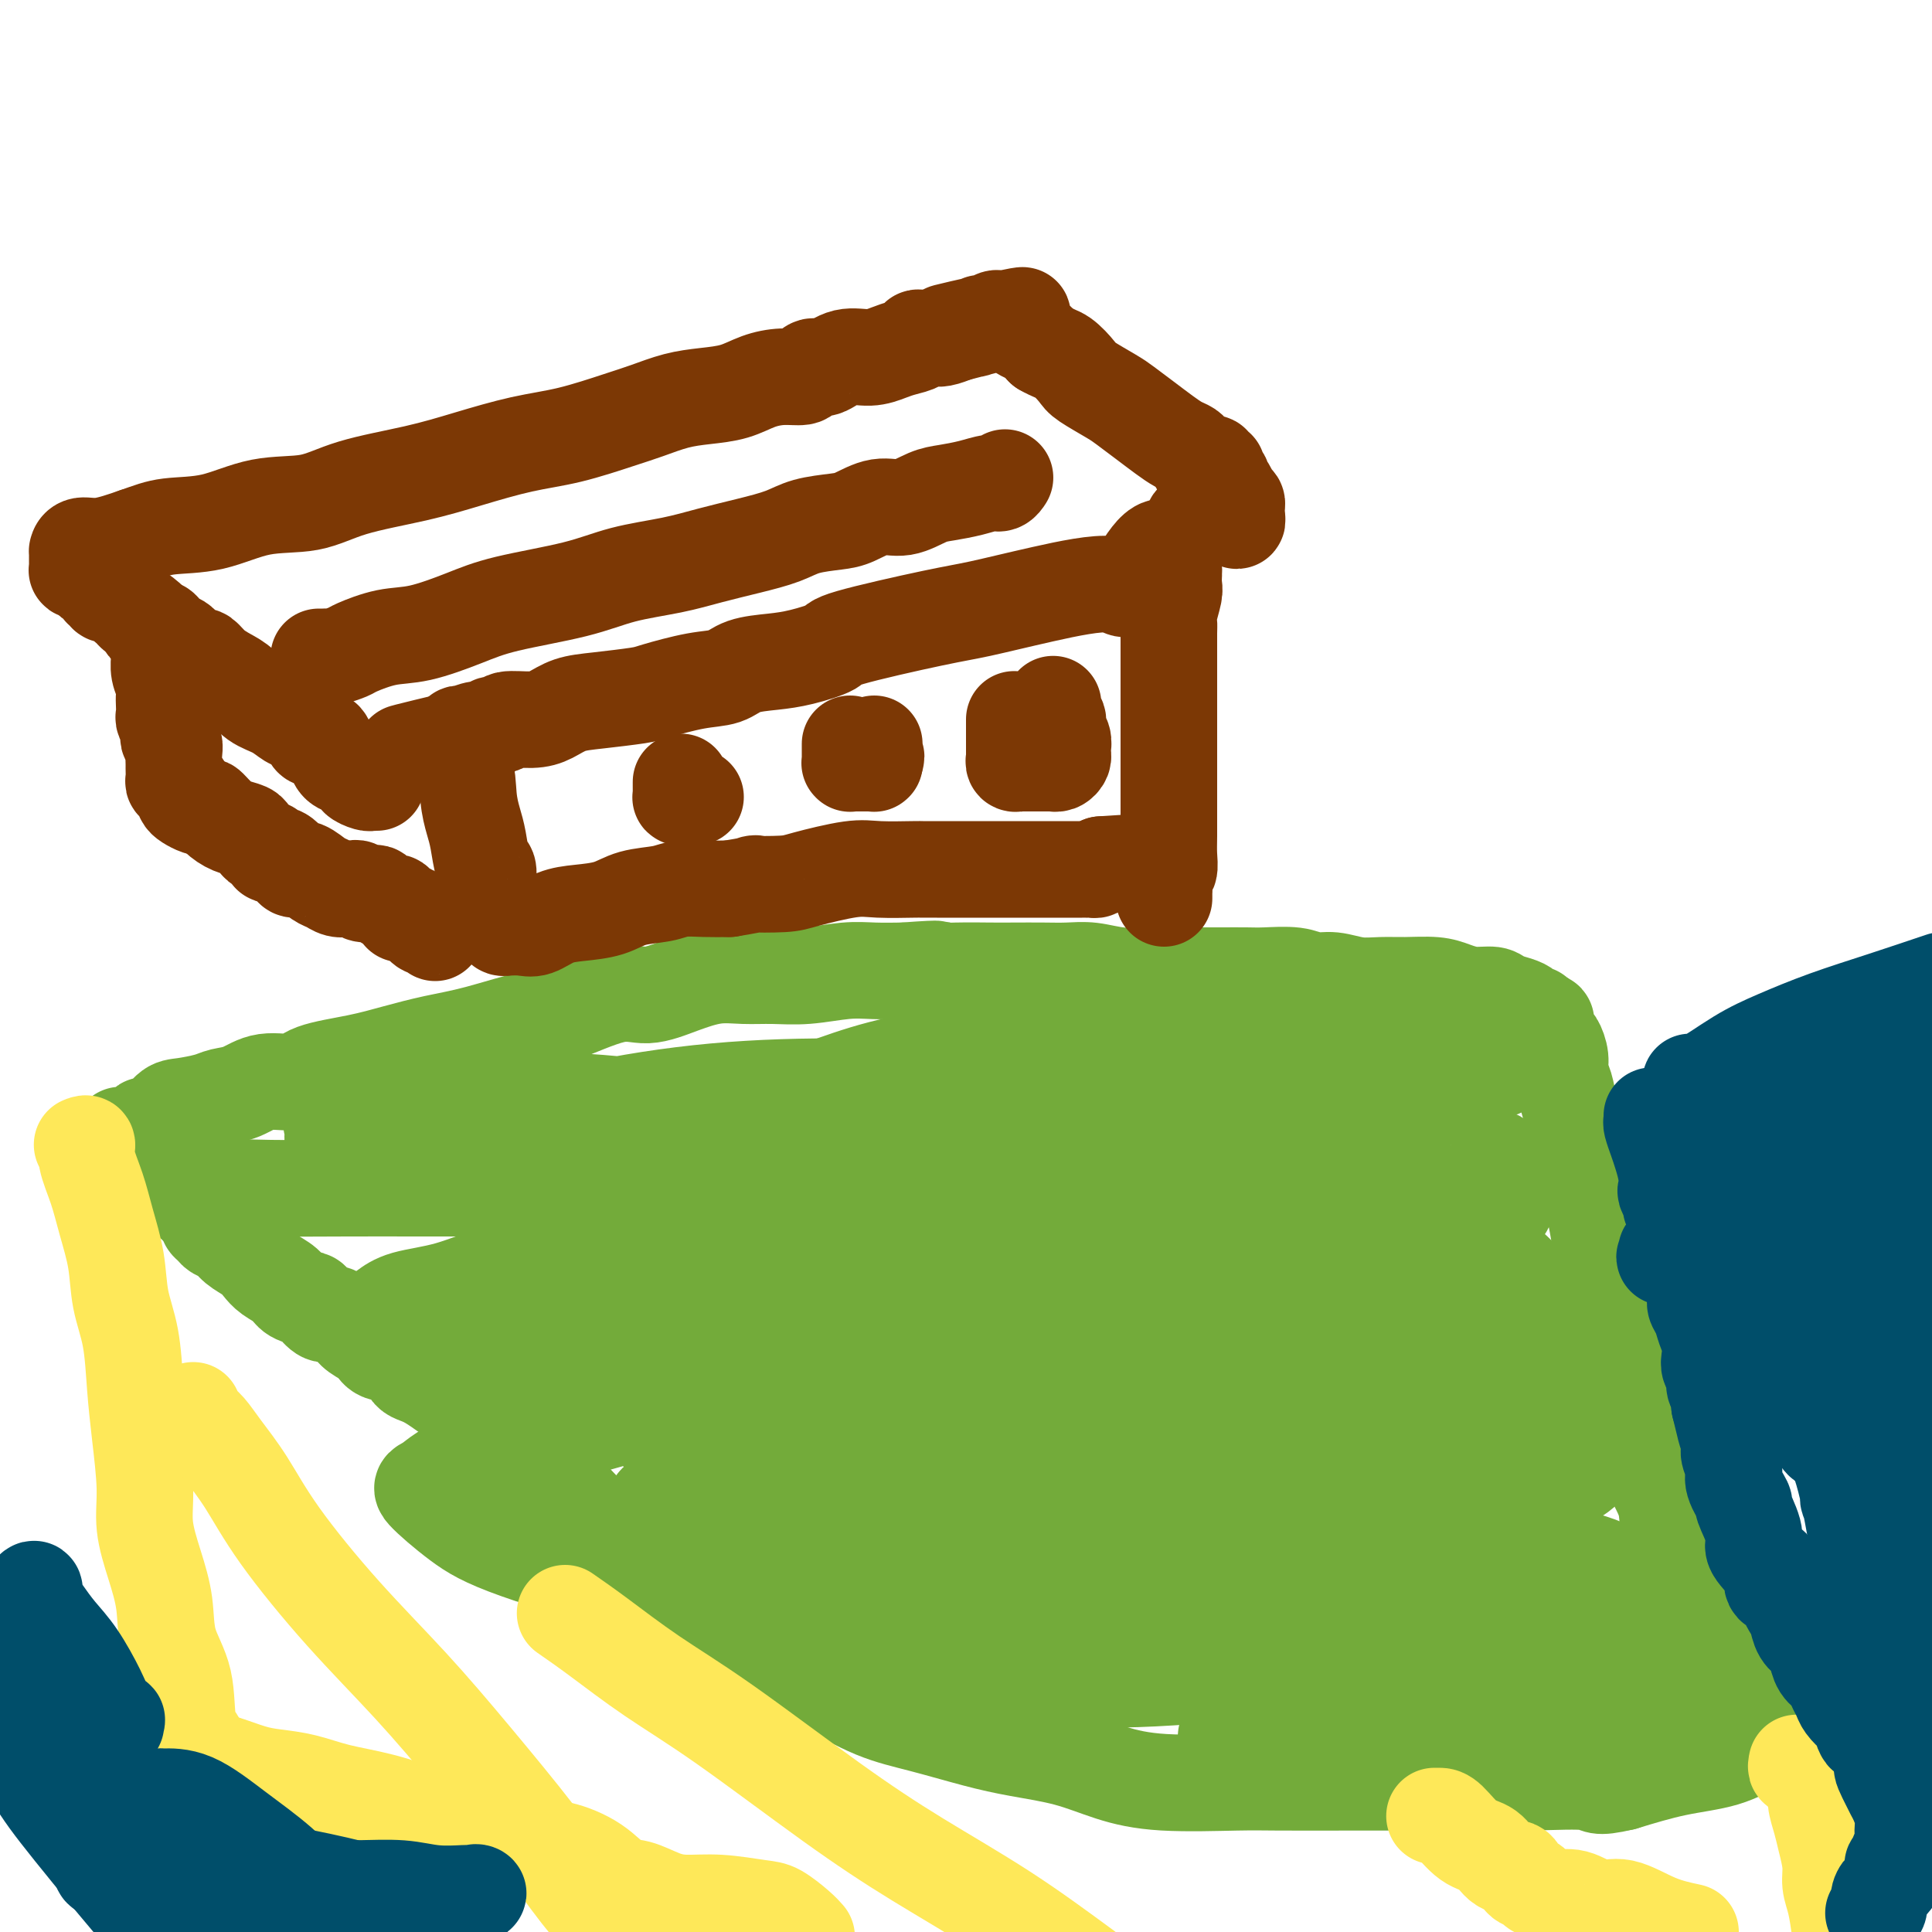 <svg viewBox='0 0 400 400' version='1.1' xmlns='http://www.w3.org/2000/svg' xmlns:xlink='http://www.w3.org/1999/xlink'><g fill='none' stroke='#73AB3A' stroke-width='20' stroke-linecap='round' stroke-linejoin='round'><path d='M25,235c0.365,0.018 0.730,0.036 1,0c0.270,-0.036 0.446,-0.125 1,0c0.554,0.125 1.486,0.465 2,0c0.514,-0.465 0.610,-1.735 1,-2c0.390,-0.265 1.076,0.476 2,0c0.924,-0.476 2.087,-2.168 3,-3c0.913,-0.832 1.575,-0.805 3,-1c1.425,-0.195 3.614,-0.611 5,-1c1.386,-0.389 1.969,-0.751 3,-1c1.031,-0.249 2.510,-0.384 4,-1c1.490,-0.616 2.990,-1.712 5,-2c2.010,-0.288 4.531,0.232 6,0c1.469,-0.232 1.888,-1.215 4,-2c2.112,-0.785 5.917,-1.370 9,-2c3.083,-0.630 5.444,-1.303 8,-2c2.556,-0.697 5.305,-1.418 8,-2c2.695,-0.582 5.334,-1.026 9,-2c3.666,-0.974 8.358,-2.477 11,-3c2.642,-0.523 3.233,-0.067 6,-1c2.767,-0.933 7.708,-3.255 11,-4c3.292,-0.745 4.934,0.087 7,0c2.066,-0.087 4.555,-1.094 7,-2c2.445,-0.906 4.845,-1.711 7,-2c2.155,-0.289 4.066,-0.063 6,0c1.934,0.063 3.891,-0.035 6,0c2.109,0.035 4.369,0.205 7,0c2.631,-0.205 5.631,-0.786 8,-1c2.369,-0.214 4.105,-0.061 6,0c1.895,0.061 3.947,0.031 6,0'/><path d='M187,201c10.435,-0.774 6.524,-0.207 6,0c-0.524,0.207 2.340,0.056 5,0c2.660,-0.056 5.116,-0.016 7,0c1.884,0.016 3.197,0.008 5,0c1.803,-0.008 4.095,-0.016 6,0c1.905,0.016 3.421,0.057 5,0c1.579,-0.057 3.220,-0.211 5,0c1.780,0.211 3.699,0.789 6,1c2.301,0.211 4.983,0.057 7,0c2.017,-0.057 3.370,-0.015 5,0c1.630,0.015 3.538,0.003 5,0c1.462,-0.003 2.477,0.003 4,0c1.523,-0.003 3.554,-0.016 5,0c1.446,0.016 2.307,0.061 4,0c1.693,-0.061 4.216,-0.227 6,0c1.784,0.227 2.828,0.846 4,1c1.172,0.154 2.473,-0.155 4,0c1.527,0.155 3.279,0.776 5,1c1.721,0.224 3.411,0.050 5,0c1.589,-0.050 3.077,0.024 5,0c1.923,-0.024 4.282,-0.147 6,0c1.718,0.147 2.796,0.564 4,1c1.204,0.436 2.536,0.890 4,1c1.464,0.110 3.060,-0.124 4,0c0.940,0.124 1.222,0.607 2,1c0.778,0.393 2.051,0.698 3,1c0.949,0.302 1.575,0.603 2,1c0.425,0.397 0.650,0.890 1,1c0.350,0.110 0.825,-0.163 1,0c0.175,0.163 0.050,0.761 0,1c-0.050,0.239 -0.025,0.120 0,0'/><path d='M318,211c3.488,1.030 1.708,0.106 1,0c-0.708,-0.106 -0.343,0.608 0,1c0.343,0.392 0.665,0.464 1,1c0.335,0.536 0.681,1.535 1,2c0.319,0.465 0.609,0.394 1,1c0.391,0.606 0.882,1.889 1,3c0.118,1.111 -0.137,2.049 0,3c0.137,0.951 0.667,1.913 1,3c0.333,1.087 0.471,2.299 1,4c0.529,1.701 1.451,3.891 2,6c0.549,2.109 0.724,4.137 1,6c0.276,1.863 0.651,3.561 1,5c0.349,1.439 0.671,2.617 1,4c0.329,1.383 0.665,2.969 1,5c0.335,2.031 0.668,4.506 1,6c0.332,1.494 0.663,2.007 1,3c0.337,0.993 0.682,2.466 1,4c0.318,1.534 0.610,3.129 1,4c0.390,0.871 0.878,1.019 1,2c0.122,0.981 -0.122,2.796 0,4c0.122,1.204 0.609,1.798 1,3c0.391,1.202 0.685,3.013 1,5c0.315,1.987 0.652,4.150 1,6c0.348,1.850 0.707,3.386 1,5c0.293,1.614 0.521,3.305 1,5c0.479,1.695 1.209,3.393 2,5c0.791,1.607 1.643,3.124 2,5c0.357,1.876 0.219,4.111 1,7c0.781,2.889 2.479,6.432 4,9c1.521,2.568 2.863,4.162 4,6c1.137,1.838 2.068,3.919 3,6'/><path d='M357,340c2.279,3.961 2.477,3.364 3,4c0.523,0.636 1.373,2.504 2,4c0.627,1.496 1.032,2.621 2,4c0.968,1.379 2.498,3.012 3,4c0.502,0.988 -0.024,1.332 0,2c0.024,0.668 0.598,1.659 1,2c0.402,0.341 0.633,0.033 0,0c-0.633,-0.033 -2.128,0.208 -4,1c-1.872,0.792 -4.119,2.136 -7,3c-2.881,0.864 -6.394,1.247 -10,2c-3.606,0.753 -7.303,1.877 -11,3'/><path d='M336,369c-5.961,1.392 -4.865,0.373 -7,0c-2.135,-0.373 -7.501,-0.100 -12,0c-4.499,0.100 -8.129,0.026 -12,0c-3.871,-0.026 -7.981,-0.006 -12,0c-4.019,0.006 -7.948,-0.003 -13,0c-5.052,0.003 -11.228,0.019 -15,0c-3.772,-0.019 -5.139,-0.074 -9,0c-3.861,0.074 -10.215,0.278 -15,0c-4.785,-0.278 -8.002,-1.036 -11,-2c-2.998,-0.964 -5.778,-2.132 -9,-3c-3.222,-0.868 -6.888,-1.436 -10,-2c-3.112,-0.564 -5.672,-1.124 -9,-2c-3.328,-0.876 -7.424,-2.067 -11,-3c-3.576,-0.933 -6.632,-1.606 -10,-3c-3.368,-1.394 -7.046,-3.507 -10,-5c-2.954,-1.493 -5.182,-2.366 -8,-4c-2.818,-1.634 -6.226,-4.030 -9,-6c-2.774,-1.970 -4.914,-3.513 -7,-5c-2.086,-1.487 -4.120,-2.919 -6,-4c-1.880,-1.081 -3.608,-1.810 -5,-3c-1.392,-1.190 -2.449,-2.841 -4,-4c-1.551,-1.159 -3.597,-1.827 -5,-3c-1.403,-1.173 -2.163,-2.850 -3,-4c-0.837,-1.150 -1.752,-1.774 -3,-3c-1.248,-1.226 -2.828,-3.055 -4,-4c-1.172,-0.945 -1.935,-1.005 -3,-2c-1.065,-0.995 -2.432,-2.924 -4,-4c-1.568,-1.076 -3.338,-1.299 -4,-2c-0.662,-0.701 -0.217,-1.881 -1,-3c-0.783,-1.119 -2.795,-2.177 -4,-3c-1.205,-0.823 -1.602,-1.412 -2,-2'/><path d='M99,293c-6.326,-5.717 -3.642,-3.008 -4,-3c-0.358,0.008 -3.757,-2.683 -6,-4c-2.243,-1.317 -3.329,-1.259 -4,-2c-0.671,-0.741 -0.927,-2.281 -2,-3c-1.073,-0.719 -2.963,-0.617 -4,-1c-1.037,-0.383 -1.222,-1.249 -2,-2c-0.778,-0.751 -2.149,-1.385 -3,-2c-0.851,-0.615 -1.182,-1.212 -2,-2c-0.818,-0.788 -2.124,-1.769 -3,-2c-0.876,-0.231 -1.322,0.286 -2,0c-0.678,-0.286 -1.589,-1.375 -2,-2c-0.411,-0.625 -0.323,-0.786 -1,-1c-0.677,-0.214 -2.120,-0.480 -3,-1c-0.880,-0.520 -1.198,-1.294 -2,-2c-0.802,-0.706 -2.087,-1.345 -3,-2c-0.913,-0.655 -1.453,-1.327 -2,-2c-0.547,-0.673 -1.102,-1.346 -2,-2c-0.898,-0.654 -2.139,-1.288 -3,-2c-0.861,-0.712 -1.340,-1.500 -2,-2c-0.660,-0.500 -1.500,-0.711 -2,-1c-0.500,-0.289 -0.659,-0.655 -1,-1c-0.341,-0.345 -0.865,-0.670 -1,-1c-0.135,-0.330 0.117,-0.666 0,-1c-0.117,-0.334 -0.605,-0.668 -1,-1c-0.395,-0.332 -0.698,-0.663 -1,-1c-0.302,-0.337 -0.603,-0.682 -1,-1c-0.397,-0.318 -0.890,-0.611 -1,-1c-0.110,-0.389 0.163,-0.874 0,-1c-0.163,-0.126 -0.761,0.107 -1,0c-0.239,-0.107 -0.120,-0.553 0,-1'/><path d='M38,246c-3.153,-3.403 0.464,-0.912 3,0c2.536,0.912 3.991,0.244 6,0c2.009,-0.244 4.572,-0.065 9,0c4.428,0.065 10.723,0.018 16,0c5.277,-0.018 9.537,-0.005 14,0c4.463,0.005 9.128,0.002 13,0c3.872,-0.002 6.951,-0.004 11,0c4.049,0.004 9.068,0.012 12,0c2.932,-0.012 3.778,-0.044 6,0c2.222,0.044 5.820,0.166 10,0c4.180,-0.166 8.940,-0.619 13,-1c4.060,-0.381 7.419,-0.691 11,-1c3.581,-0.309 7.383,-0.619 11,-1c3.617,-0.381 7.049,-0.834 10,-1c2.951,-0.166 5.422,-0.045 8,0c2.578,0.045 5.262,0.013 8,0c2.738,-0.013 5.528,-0.008 8,0c2.472,0.008 4.624,0.017 7,0c2.376,-0.017 4.974,-0.061 7,0c2.026,0.061 3.479,0.227 6,0c2.521,-0.227 6.109,-0.845 9,-1c2.891,-0.155 5.085,0.155 7,0c1.915,-0.155 3.551,-0.774 5,-1c1.449,-0.226 2.712,-0.061 4,0c1.288,0.061 2.600,0.016 4,0c1.400,-0.016 2.888,-0.004 4,0c1.112,0.004 1.848,0.001 3,0c1.152,-0.001 2.721,-0.000 4,0c1.279,0.000 2.267,0.000 3,0c0.733,-0.000 1.209,-0.000 2,0c0.791,0.000 1.895,0.000 3,0'/><path d='M275,240c21.704,-0.928 7.464,-0.249 3,0c-4.464,0.249 0.849,0.067 3,0c2.151,-0.067 1.139,-0.018 1,0c-0.139,0.018 0.594,0.005 1,0c0.406,-0.005 0.484,-0.001 1,0c0.516,0.001 1.471,0.000 2,0c0.529,-0.000 0.632,-0.000 1,0c0.368,0.000 1.000,0.000 2,0c1.000,-0.000 2.369,-0.000 3,0c0.631,0.000 0.525,0.000 1,0c0.475,-0.000 1.531,-0.000 2,0c0.469,0.000 0.352,0.000 1,0c0.648,-0.000 2.061,-0.000 3,0c0.939,0.000 1.403,0.000 2,0c0.597,-0.000 1.325,-0.000 2,0c0.675,0.000 1.295,0.000 2,0c0.705,-0.000 1.495,-0.001 2,0c0.505,0.001 0.727,0.003 1,0c0.273,-0.003 0.599,-0.013 1,0c0.401,0.013 0.878,0.048 1,0c0.122,-0.048 -0.111,-0.179 0,0c0.111,0.179 0.568,0.669 1,1c0.432,0.331 0.840,0.503 1,1c0.160,0.497 0.071,1.317 0,2c-0.071,0.683 -0.124,1.227 0,2c0.124,0.773 0.425,1.774 0,3c-0.425,1.226 -1.576,2.676 -3,4c-1.424,1.324 -3.121,2.521 -5,4c-1.879,1.479 -3.939,3.239 -6,5'/><path d='M298,262c-4.037,2.488 -7.129,2.208 -11,3c-3.871,0.792 -8.522,2.657 -13,4c-4.478,1.343 -8.784,2.165 -13,3c-4.216,0.835 -8.344,1.682 -12,2c-3.656,0.318 -6.841,0.107 -10,0c-3.159,-0.107 -6.291,-0.109 -9,0c-2.709,0.109 -4.993,0.329 -7,0c-2.007,-0.329 -3.736,-1.207 -5,-2c-1.264,-0.793 -2.064,-1.501 -3,-2c-0.936,-0.499 -2.008,-0.788 -4,-2c-1.992,-1.212 -4.905,-3.347 -8,-5c-3.095,-1.653 -6.374,-2.823 -10,-4c-3.626,-1.177 -7.599,-2.360 -14,-3c-6.401,-0.640 -15.229,-0.736 -22,-1c-6.771,-0.264 -11.483,-0.696 -17,0c-5.517,0.696 -11.839,2.519 -18,4c-6.161,1.481 -12.162,2.620 -17,4c-4.838,1.380 -8.513,3.003 -12,4c-3.487,0.997 -6.786,1.370 -9,2c-2.214,0.630 -3.342,1.519 -4,2c-0.658,0.481 -0.846,0.555 -1,1c-0.154,0.445 -0.272,1.263 1,2c1.272,0.737 3.936,1.395 7,2c3.064,0.605 6.529,1.158 11,2c4.471,0.842 9.948,1.974 19,1c9.052,-0.974 21.680,-4.053 32,-7c10.320,-2.947 18.332,-5.762 25,-8c6.668,-2.238 11.994,-3.899 16,-6c4.006,-2.101 6.694,-4.643 8,-6c1.306,-1.357 1.230,-1.531 1,-2c-0.230,-0.469 -0.615,-1.235 -1,-2'/><path d='M198,248c-0.552,-2.687 -5.934,-4.405 -11,-6c-5.066,-1.595 -9.818,-3.069 -17,-5c-7.182,-1.931 -16.793,-4.320 -26,-6c-9.207,-1.680 -18.009,-2.650 -26,-3c-7.991,-0.350 -15.171,-0.080 -21,0c-5.829,0.080 -10.308,-0.030 -14,0c-3.692,0.030 -6.598,0.200 -9,1c-2.402,0.800 -4.300,2.229 -5,3c-0.700,0.771 -0.201,0.882 0,1c0.201,0.118 0.104,0.242 0,1c-0.104,0.758 -0.216,2.150 0,3c0.216,0.850 0.759,1.157 3,2c2.241,0.843 6.178,2.223 11,3c4.822,0.777 10.527,0.951 18,1c7.473,0.049 16.712,-0.028 28,0c11.288,0.028 24.624,0.161 36,0c11.376,-0.161 20.793,-0.617 29,-1c8.207,-0.383 15.202,-0.695 22,-2c6.798,-1.305 13.397,-3.605 17,-5c3.603,-1.395 4.211,-1.886 5,-2c0.789,-0.114 1.758,0.149 2,0c0.242,-0.149 -0.245,-0.709 -1,-1c-0.755,-0.291 -1.780,-0.312 -4,-1c-2.220,-0.688 -5.635,-2.044 -11,-3c-5.365,-0.956 -12.679,-1.512 -21,-2c-8.321,-0.488 -17.649,-0.910 -27,-1c-9.351,-0.090 -18.727,0.150 -28,1c-9.273,0.850 -18.444,2.310 -26,4c-7.556,1.690 -13.496,3.609 -18,5c-4.504,1.391 -7.573,2.255 -9,3c-1.427,0.745 -1.214,1.373 -1,2'/><path d='M94,240c-4.318,1.682 -1.113,0.889 1,1c2.113,0.111 3.134,1.128 5,2c1.866,0.872 4.577,1.600 12,2c7.423,0.400 19.557,0.474 27,1c7.443,0.526 10.196,1.505 26,0c15.804,-1.505 44.660,-5.492 61,-8c16.340,-2.508 20.163,-3.536 28,-5c7.837,-1.464 19.689,-3.363 28,-5c8.311,-1.637 13.082,-3.012 17,-4c3.918,-0.988 6.985,-1.589 9,-2c2.015,-0.411 2.979,-0.632 3,-1c0.021,-0.368 -0.903,-0.884 -1,-1c-0.097,-0.116 0.631,0.167 0,0c-0.631,-0.167 -2.620,-0.783 -6,-1c-3.380,-0.217 -8.150,-0.034 -14,0c-5.850,0.034 -12.778,-0.082 -21,0c-8.222,0.082 -17.737,0.360 -31,0c-13.263,-0.360 -30.274,-1.360 -43,0c-12.726,1.360 -21.167,5.079 -27,7c-5.833,1.921 -9.056,2.045 -11,3c-1.944,0.955 -2.607,2.740 -3,4c-0.393,1.260 -0.515,1.994 1,4c1.515,2.006 4.667,5.283 8,8c3.333,2.717 6.846,4.872 11,7c4.154,2.128 8.949,4.228 15,6c6.051,1.772 13.356,3.214 21,4c7.644,0.786 15.626,0.915 25,1c9.374,0.085 20.142,0.126 29,-1c8.858,-1.126 15.808,-3.419 22,-5c6.192,-1.581 11.626,-2.452 14,-3c2.374,-0.548 1.687,-0.774 1,-1'/><path d='M301,253c5.746,-1.491 1.612,-0.718 -2,-1c-3.612,-0.282 -6.703,-1.618 -12,-2c-5.297,-0.382 -12.799,0.188 -22,0c-9.201,-0.188 -20.100,-1.136 -37,0c-16.900,1.136 -39.801,4.356 -58,7c-18.199,2.644 -31.695,4.713 -44,7c-12.305,2.287 -23.417,4.791 -30,7c-6.583,2.209 -8.636,4.123 -10,5c-1.364,0.877 -2.038,0.715 -1,2c1.038,1.285 3.788,4.015 8,6c4.212,1.985 9.887,3.225 17,5c7.113,1.775 15.666,4.086 26,5c10.334,0.914 22.451,0.432 36,0c13.549,-0.432 28.529,-0.812 43,-3c14.471,-2.188 28.431,-6.182 41,-10c12.569,-3.818 23.746,-7.458 30,-9c6.254,-1.542 7.586,-0.986 8,-1c0.414,-0.014 -0.088,-0.597 0,-1c0.088,-0.403 0.767,-0.624 0,-1c-0.767,-0.376 -2.980,-0.907 -7,-1c-4.020,-0.093 -9.848,0.252 -17,0c-7.152,-0.252 -15.628,-1.100 -33,1c-17.372,2.100 -43.641,7.150 -64,12c-20.359,4.850 -34.808,9.500 -47,13c-12.192,3.500 -22.127,5.850 -28,8c-5.873,2.150 -7.686,4.101 -9,5c-1.314,0.899 -2.131,0.746 -1,2c1.131,1.254 4.210,3.913 7,6c2.790,2.087 5.289,3.600 12,6c6.711,2.400 17.632,5.686 29,7c11.368,1.314 23.184,0.657 35,0'/><path d='M171,328c13.072,0.495 28.251,1.733 48,-1c19.749,-2.733 44.068,-9.438 62,-14c17.932,-4.562 29.477,-6.983 39,-10c9.523,-3.017 17.022,-6.632 21,-9c3.978,-2.368 4.434,-3.489 5,-4c0.566,-0.511 1.243,-0.412 1,-1c-0.243,-0.588 -1.407,-1.862 -3,-3c-1.593,-1.138 -3.614,-2.139 -8,-3c-4.386,-0.861 -11.137,-1.582 -18,-2c-6.863,-0.418 -13.837,-0.534 -23,0c-9.163,0.534 -20.513,1.719 -33,4c-12.487,2.281 -26.111,5.658 -39,9c-12.889,3.342 -25.043,6.650 -33,9c-7.957,2.350 -11.715,3.744 -14,5c-2.285,1.256 -3.096,2.374 -3,4c0.096,1.626 1.098,3.758 3,6c1.902,2.242 4.705,4.593 9,7c4.295,2.407 10.084,4.870 18,7c7.916,2.130 17.959,3.928 29,5c11.041,1.072 23.081,1.417 35,0c11.919,-1.417 23.717,-4.597 33,-7c9.283,-2.403 16.052,-4.028 19,-5c2.948,-0.972 2.077,-1.290 2,-2c-0.077,-0.710 0.642,-1.812 0,-3c-0.642,-1.188 -2.643,-2.463 -5,-4c-2.357,-1.537 -5.070,-3.338 -12,-5c-6.930,-1.662 -18.078,-3.186 -30,-4c-11.922,-0.814 -24.618,-0.919 -38,0c-13.382,0.919 -27.449,2.863 -38,5c-10.551,2.137 -17.586,4.468 -22,6c-4.414,1.532 -6.207,2.266 -8,3'/><path d='M168,321c-5.067,1.840 -2.734,1.941 0,4c2.734,2.059 5.868,6.075 10,9c4.132,2.925 9.263,4.759 16,7c6.737,2.241 15.081,4.890 24,6c8.919,1.110 18.413,0.680 28,0c9.587,-0.680 19.268,-1.610 28,-3c8.732,-1.390 16.517,-3.241 22,-6c5.483,-2.759 8.664,-6.425 10,-8c1.336,-1.575 0.827,-1.060 0,-2c-0.827,-0.940 -1.972,-3.334 -5,-5c-3.028,-1.666 -7.940,-2.602 -13,-4c-5.060,-1.398 -10.269,-3.258 -16,-4c-5.731,-0.742 -11.985,-0.367 -18,0c-6.015,0.367 -11.791,0.726 -16,2c-4.209,1.274 -6.849,3.462 -8,5c-1.151,1.538 -0.811,2.425 0,4c0.811,1.575 2.095,3.836 5,6c2.905,2.164 7.433,4.229 12,6c4.567,1.771 9.173,3.247 16,4c6.827,0.753 15.873,0.783 24,0c8.127,-0.783 15.333,-2.379 21,-4c5.667,-1.621 9.795,-3.265 13,-5c3.205,-1.735 5.486,-3.559 7,-5c1.514,-1.441 2.259,-2.498 3,-3c0.741,-0.502 1.478,-0.448 0,-1c-1.478,-0.552 -5.169,-1.711 -8,-2c-2.831,-0.289 -4.800,0.293 -9,0c-4.200,-0.293 -10.631,-1.460 -20,0c-9.369,1.460 -21.676,5.547 -29,8c-7.324,2.453 -9.664,3.272 -11,4c-1.336,0.728 -1.668,1.364 -2,2'/><path d='M252,336c-6.390,2.435 -1.366,1.523 2,2c3.366,0.477 5.075,2.344 8,4c2.925,1.656 7.067,3.103 13,4c5.933,0.897 13.657,1.245 20,1c6.343,-0.245 11.304,-1.084 16,-2c4.696,-0.916 9.126,-1.909 13,-3c3.874,-1.091 7.193,-2.282 9,-3c1.807,-0.718 2.104,-0.965 3,-1c0.896,-0.035 2.391,0.141 3,0c0.609,-0.141 0.331,-0.598 0,-1c-0.331,-0.402 -0.717,-0.750 -1,-1c-0.283,-0.250 -0.463,-0.404 -2,-1c-1.537,-0.596 -4.429,-1.634 -8,-2c-3.571,-0.366 -7.819,-0.058 -13,0c-5.181,0.058 -11.296,-0.133 -19,1c-7.704,1.133 -16.999,3.590 -22,5c-5.001,1.410 -5.709,1.771 -6,2c-0.291,0.229 -0.165,0.325 0,1c0.165,0.675 0.369,1.930 2,3c1.631,1.070 4.687,1.954 8,3c3.313,1.046 6.881,2.253 13,3c6.119,0.747 14.789,1.033 22,0c7.211,-1.033 12.962,-3.386 18,-5c5.038,-1.614 9.362,-2.489 12,-3c2.638,-0.511 3.589,-0.659 4,-1c0.411,-0.341 0.283,-0.875 0,-1c-0.283,-0.125 -0.722,0.160 -1,0c-0.278,-0.160 -0.394,-0.765 -1,-1c-0.606,-0.235 -1.702,-0.102 -4,0c-2.298,0.102 -5.800,0.172 -11,1c-5.200,0.828 -12.100,2.414 -19,4'/><path d='M311,345c-10.901,1.570 -20.152,3.994 -28,6c-7.848,2.006 -14.292,3.594 -19,5c-4.708,1.406 -7.679,2.629 -9,3c-1.321,0.371 -0.991,-0.110 -1,0c-0.009,0.110 -0.358,0.812 0,1c0.358,0.188 1.422,-0.137 4,0c2.578,0.137 6.671,0.738 11,1c4.329,0.262 8.894,0.186 17,0c8.106,-0.186 19.751,-0.483 28,-1c8.249,-0.517 13.101,-1.253 18,-2c4.899,-0.747 9.845,-1.505 13,-2c3.155,-0.495 4.518,-0.729 5,-1c0.482,-0.271 0.083,-0.581 0,-1c-0.083,-0.419 0.149,-0.949 0,-1c-0.149,-0.051 -0.678,0.377 -2,0c-1.322,-0.377 -3.438,-1.560 -6,-2c-2.562,-0.440 -5.571,-0.136 -10,0c-4.429,0.136 -10.277,0.105 -17,0c-6.723,-0.105 -14.321,-0.283 -22,0c-7.679,0.283 -15.441,1.028 -24,0c-8.559,-1.028 -17.916,-3.829 -25,-6c-7.084,-2.171 -11.895,-3.711 -17,-5c-5.105,-1.289 -10.504,-2.328 -16,-4c-5.496,-1.672 -11.088,-3.977 -16,-6c-4.912,-2.023 -9.144,-3.764 -13,-6c-3.856,-2.236 -7.334,-4.965 -10,-7c-2.666,-2.035 -4.518,-3.374 -6,-5c-1.482,-1.626 -2.593,-3.539 -3,-5c-0.407,-1.461 -0.110,-2.470 0,-3c0.110,-0.530 0.031,-0.580 0,-1c-0.031,-0.420 -0.016,-1.210 0,-2'/><path d='M163,301c-0.005,-1.179 -0.017,-1.128 0,-1c0.017,0.128 0.063,0.331 0,1c-0.063,0.669 -0.234,1.805 0,4c0.234,2.195 0.873,5.451 2,8c1.127,2.549 2.743,4.392 5,8c2.257,3.608 5.157,8.983 7,12c1.843,3.017 2.630,3.678 4,5c1.370,1.322 3.324,3.305 4,4c0.676,0.695 0.075,0.100 0,0c-0.075,-0.100 0.378,0.293 0,0c-0.378,-0.293 -1.585,-1.272 -3,-4c-1.415,-2.728 -3.036,-7.203 -6,-11c-2.964,-3.797 -7.271,-6.914 -11,-10c-3.729,-3.086 -6.880,-6.141 -11,-9c-4.120,-2.859 -9.209,-5.524 -13,-8c-3.791,-2.476 -6.284,-4.765 -8,-6c-1.716,-1.235 -2.653,-1.417 -2,-1c0.653,0.417 2.898,1.433 5,3c2.102,1.567 4.061,3.687 6,6c1.939,2.313 3.859,4.821 6,8c2.141,3.179 4.502,7.029 7,10c2.498,2.971 5.134,5.065 8,7c2.866,1.935 5.964,3.713 8,5c2.036,1.287 3.010,2.082 3,2c-0.010,-0.082 -1.005,-1.041 -2,-2'/><path d='M172,332c-0.889,-0.644 -2.112,-1.254 -5,-3c-2.888,-1.746 -7.441,-4.630 -11,-7c-3.559,-2.370 -6.123,-4.228 -9,-6c-2.877,-1.772 -6.065,-3.459 -8,-4c-1.935,-0.541 -2.616,0.062 -3,0c-0.384,-0.062 -0.472,-0.790 0,-1c0.472,-0.210 1.504,0.098 5,0c3.496,-0.098 9.456,-0.601 16,0c6.544,0.601 13.671,2.308 22,4c8.329,1.692 17.859,3.369 28,5c10.141,1.631 20.892,3.215 30,4c9.108,0.785 16.573,0.770 24,1c7.427,0.230 14.815,0.705 20,0c5.185,-0.705 8.165,-2.589 11,-4c2.835,-1.411 5.523,-2.349 7,-3c1.477,-0.651 1.742,-1.013 2,-2c0.258,-0.987 0.508,-2.597 0,-4c-0.508,-1.403 -1.773,-2.600 -3,-4c-1.227,-1.400 -2.417,-3.005 -5,-5c-2.583,-1.995 -6.559,-4.381 -10,-6c-3.441,-1.619 -6.347,-2.473 -10,-3c-3.653,-0.527 -8.052,-0.728 -12,0c-3.948,0.728 -7.444,2.386 -10,4c-2.556,1.614 -4.171,3.184 -5,4c-0.829,0.816 -0.870,0.877 -1,2c-0.130,1.123 -0.348,3.306 0,5c0.348,1.694 1.262,2.899 2,4c0.738,1.101 1.301,2.099 2,3c0.699,0.901 1.534,1.704 3,2c1.466,0.296 3.562,0.085 6,-1c2.438,-1.085 5.219,-3.042 8,-5'/><path d='M266,312c4.359,-2.383 8.257,-5.340 11,-8c2.743,-2.660 4.331,-5.022 6,-7c1.669,-1.978 3.419,-3.571 4,-5c0.581,-1.429 -0.008,-2.695 0,-4c0.008,-1.305 0.613,-2.649 0,-4c-0.613,-1.351 -2.442,-2.708 -4,-4c-1.558,-1.292 -2.844,-2.520 -5,-3c-2.156,-0.480 -5.182,-0.212 -7,0c-1.818,0.212 -2.427,0.366 -3,1c-0.573,0.634 -1.111,1.746 -1,3c0.111,1.254 0.872,2.651 2,5c1.128,2.349 2.625,5.652 5,8c2.375,2.348 5.628,3.741 9,6c3.372,2.259 6.864,5.385 11,7c4.136,1.615 8.918,1.718 13,2c4.082,0.282 7.464,0.742 11,0c3.536,-0.742 7.225,-2.687 9,-4c1.775,-1.313 1.635,-1.993 2,-3c0.365,-1.007 1.237,-2.341 1,-4c-0.237,-1.659 -1.581,-3.642 -3,-6c-1.419,-2.358 -2.914,-5.090 -5,-7c-2.086,-1.910 -4.763,-2.999 -8,-5c-3.237,-2.001 -7.034,-4.915 -10,-7c-2.966,-2.085 -5.101,-3.341 -8,-4c-2.899,-0.659 -6.562,-0.721 -9,-1c-2.438,-0.279 -3.652,-0.777 -4,-1c-0.348,-0.223 0.169,-0.173 0,0c-0.169,0.173 -1.025,0.469 -1,2c0.025,1.531 0.930,4.297 2,7c1.070,2.703 2.306,5.344 4,8c1.694,2.656 3.847,5.328 6,8'/><path d='M294,292c2.959,3.607 5.358,4.624 7,6c1.642,1.376 2.528,3.112 4,4c1.472,0.888 3.529,0.927 5,0c1.471,-0.927 2.357,-2.820 3,-4c0.643,-1.180 1.045,-1.647 2,-4c0.955,-2.353 2.464,-6.591 3,-9c0.536,-2.409 0.099,-2.989 0,-5c-0.099,-2.011 0.139,-5.453 0,-8c-0.139,-2.547 -0.654,-4.199 -2,-6c-1.346,-1.801 -3.524,-3.751 -5,-5c-1.476,-1.249 -2.252,-1.796 -3,-2c-0.748,-0.204 -1.468,-0.066 -2,0c-0.532,0.066 -0.874,0.061 -1,0c-0.126,-0.061 -0.034,-0.179 0,1c0.034,1.179 0.012,3.654 0,7c-0.012,3.346 -0.012,7.564 1,11c1.012,3.436 3.037,6.089 4,9c0.963,2.911 0.864,6.078 2,9c1.136,2.922 3.509,5.598 5,7c1.491,1.402 2.102,1.531 3,2c0.898,0.469 2.083,1.277 3,1c0.917,-0.277 1.566,-1.641 2,-3c0.434,-1.359 0.652,-2.715 1,-5c0.348,-2.285 0.824,-5.500 1,-8c0.176,-2.500 0.050,-4.286 0,-5c-0.050,-0.714 -0.025,-0.357 0,0'/></g>
<g fill='none' stroke='#7C3805' stroke-width='20' stroke-linecap='round' stroke-linejoin='round'><path d='M241,186c0.002,-0.286 0.004,-0.572 0,-1c-0.004,-0.428 -0.015,-0.999 0,-1c0.015,-0.001 0.057,0.568 0,0c-0.057,-0.568 -0.211,-2.272 0,-3c0.211,-0.728 0.789,-0.479 1,-1c0.211,-0.521 0.057,-1.811 0,-3c-0.057,-1.189 -0.015,-2.277 0,-4c0.015,-1.723 0.004,-4.082 0,-6c-0.004,-1.918 -0.001,-3.394 0,-5c0.001,-1.606 0.000,-3.343 0,-5c-0.000,-1.657 -0.000,-3.235 0,-5c0.000,-1.765 0.000,-3.717 0,-5c-0.000,-1.283 -0.000,-1.898 0,-3c0.000,-1.102 0.000,-2.690 0,-4c-0.000,-1.310 -0.001,-2.341 0,-3c0.001,-0.659 0.004,-0.947 0,-2c-0.004,-1.053 -0.015,-2.872 0,-4c0.015,-1.128 0.057,-1.564 0,-2c-0.057,-0.436 -0.211,-0.872 0,-2c0.211,-1.128 0.789,-2.947 1,-4c0.211,-1.053 0.057,-1.340 0,-2c-0.057,-0.660 -0.015,-1.692 0,-2c0.015,-0.308 0.004,0.109 0,0c-0.004,-0.109 -0.001,-0.746 0,-1c0.001,-0.254 0.001,-0.127 0,0'/><path d='M243,118c-1.377,-10.107 -5.819,-1.373 -8,2c-2.181,3.373 -2.102,1.387 -5,1c-2.898,-0.387 -8.772,0.827 -14,2c-5.228,1.173 -9.811,2.307 -13,3c-3.189,0.693 -4.983,0.945 -10,2c-5.017,1.055 -13.255,2.911 -17,4c-3.745,1.089 -2.997,1.409 -4,2c-1.003,0.591 -3.758,1.453 -6,2c-2.242,0.547 -3.970,0.780 -6,1c-2.030,0.220 -4.363,0.426 -6,1c-1.637,0.574 -2.579,1.516 -4,2c-1.421,0.484 -3.321,0.510 -6,1c-2.679,0.490 -6.138,1.444 -8,2c-1.862,0.556 -2.127,0.713 -4,1c-1.873,0.287 -5.354,0.703 -8,1c-2.646,0.297 -4.459,0.476 -6,1c-1.541,0.524 -2.812,1.393 -4,2c-1.188,0.607 -2.293,0.951 -4,1c-1.707,0.049 -4.017,-0.198 -5,0c-0.983,0.198 -0.639,0.841 -1,1c-0.361,0.159 -1.427,-0.167 -2,0c-0.573,0.167 -0.655,0.828 -1,1c-0.345,0.172 -0.954,-0.146 -2,0c-1.046,0.146 -2.529,0.757 -3,1c-0.471,0.243 0.070,0.117 0,0c-0.070,-0.117 -0.750,-0.224 -1,0c-0.250,0.224 -0.072,0.778 0,1c0.072,0.222 0.036,0.111 0,0'/><path d='M95,153c-22.883,5.470 -6.090,1.646 0,1c6.090,-0.646 1.477,1.886 0,3c-1.477,1.114 0.181,0.811 1,2c0.819,1.189 0.797,3.871 1,6c0.203,2.129 0.629,3.704 1,5c0.371,1.296 0.687,2.312 1,4c0.313,1.688 0.623,4.048 1,5c0.377,0.952 0.819,0.496 1,1c0.181,0.504 0.100,1.967 0,3c-0.100,1.033 -0.219,1.636 0,2c0.219,0.364 0.777,0.489 1,1c0.223,0.511 0.111,1.408 0,2c-0.111,0.592 -0.222,0.879 0,1c0.222,0.121 0.776,0.075 1,0c0.224,-0.075 0.117,-0.178 0,0c-0.117,0.178 -0.244,0.636 0,1c0.244,0.364 0.859,0.633 1,1c0.141,0.367 -0.192,0.832 0,1c0.192,0.168 0.910,0.038 1,0c0.090,-0.038 -0.449,0.015 0,0c0.449,-0.015 1.887,-0.097 3,0c1.113,0.097 1.902,0.373 3,0c1.098,-0.373 2.506,-1.395 4,-2c1.494,-0.605 3.073,-0.793 5,-1c1.927,-0.207 4.202,-0.434 6,-1c1.798,-0.566 3.120,-1.472 5,-2c1.880,-0.528 4.318,-0.678 6,-1c1.682,-0.322 2.607,-0.818 4,-1c1.393,-0.182 3.255,-0.052 5,0c1.745,0.052 3.372,0.026 5,0'/><path d='M151,184c8.086,-1.317 4.802,-1.109 5,-1c0.198,0.109 3.878,0.120 6,0c2.122,-0.120 2.686,-0.372 5,-1c2.314,-0.628 6.380,-1.632 9,-2c2.620,-0.368 3.796,-0.099 6,0c2.204,0.099 5.437,0.026 7,0c1.563,-0.026 1.456,-0.007 2,0c0.544,0.007 1.737,0.002 3,0c1.263,-0.002 2.594,-0.001 4,0c1.406,0.001 2.887,0.000 4,0c1.113,-0.000 1.859,-0.000 3,0c1.141,0.000 2.677,0.000 4,0c1.323,-0.000 2.434,-0.000 3,0c0.566,0.000 0.589,0.000 1,0c0.411,-0.000 1.211,-0.000 2,0c0.789,0.000 1.569,0.000 2,0c0.431,-0.000 0.515,-0.000 1,0c0.485,0.000 1.373,0.000 2,0c0.627,-0.000 0.995,-0.000 1,0c0.005,0.000 -0.353,0.000 0,0c0.353,-0.000 1.418,-0.000 2,0c0.582,0.000 0.681,0.001 1,0c0.319,-0.001 0.859,-0.003 1,0c0.141,0.003 -0.117,0.011 0,0c0.117,-0.011 0.608,-0.041 1,0c0.392,0.041 0.683,0.155 1,0c0.317,-0.155 0.658,-0.577 1,-1'/><path d='M228,179c12.833,-0.833 6.417,-0.417 0,0'/><path d='M78,162c-0.373,-0.024 -0.747,-0.048 -1,0c-0.253,0.048 -0.386,0.169 -1,0c-0.614,-0.169 -1.708,-0.627 -2,-1c-0.292,-0.373 0.220,-0.662 0,-1c-0.220,-0.338 -1.171,-0.725 -2,-1c-0.829,-0.275 -1.536,-0.437 -2,-1c-0.464,-0.563 -0.687,-1.526 -1,-2c-0.313,-0.474 -0.717,-0.460 -1,-1c-0.283,-0.540 -0.445,-1.635 -1,-2c-0.555,-0.365 -1.501,0.001 -2,0c-0.499,-0.001 -0.549,-0.369 -1,-1c-0.451,-0.631 -1.303,-1.524 -2,-2c-0.697,-0.476 -1.239,-0.536 -2,-1c-0.761,-0.464 -1.740,-1.331 -3,-2c-1.260,-0.669 -2.800,-1.140 -4,-2c-1.200,-0.860 -2.061,-2.111 -3,-3c-0.939,-0.889 -1.957,-1.418 -3,-2c-1.043,-0.582 -2.111,-1.217 -3,-2c-0.889,-0.783 -1.599,-1.715 -2,-2c-0.401,-0.285 -0.492,0.078 -1,0c-0.508,-0.078 -1.432,-0.598 -2,-1c-0.568,-0.402 -0.781,-0.686 -1,-1c-0.219,-0.314 -0.443,-0.658 -1,-1c-0.557,-0.342 -1.445,-0.683 -2,-1c-0.555,-0.317 -0.776,-0.610 -1,-1c-0.224,-0.390 -0.452,-0.878 -1,-1c-0.548,-0.122 -1.417,0.121 -2,0c-0.583,-0.121 -0.881,-0.606 -1,-1c-0.119,-0.394 -0.060,-0.697 0,-1'/><path d='M30,128c-7.378,-5.196 -1.822,-1.185 0,0c1.822,1.185 -0.089,-0.456 -1,-1c-0.911,-0.544 -0.822,0.008 -1,0c-0.178,-0.008 -0.625,-0.577 -1,-1c-0.375,-0.423 -0.679,-0.701 -1,-1c-0.321,-0.299 -0.659,-0.620 -1,-1c-0.341,-0.380 -0.683,-0.819 -1,-1c-0.317,-0.181 -0.607,-0.105 -1,0c-0.393,0.105 -0.889,0.239 -1,0c-0.111,-0.239 0.163,-0.853 0,-1c-0.163,-0.147 -0.765,0.172 -1,0c-0.235,-0.172 -0.105,-0.833 0,-1c0.105,-0.167 0.183,0.162 0,0c-0.183,-0.162 -0.627,-0.814 -1,-1c-0.373,-0.186 -0.674,0.095 -1,0c-0.326,-0.095 -0.676,-0.564 -1,-1c-0.324,-0.436 -0.623,-0.838 -1,-1c-0.377,-0.162 -0.833,-0.085 -1,0c-0.167,0.085 -0.045,0.177 0,0c0.045,-0.177 0.012,-0.622 0,-1c-0.012,-0.378 -0.004,-0.689 0,-1c0.004,-0.311 0.002,-0.623 0,-1c-0.002,-0.377 -0.005,-0.817 0,-1c0.005,-0.183 0.018,-0.107 0,0c-0.018,0.107 -0.067,0.245 0,0c0.067,-0.245 0.249,-0.874 1,-1c0.751,-0.126 2.072,0.250 4,0c1.928,-0.250 4.464,-1.125 7,-2'/><path d='M28,111c3.022,-1.058 4.577,-1.704 7,-2c2.423,-0.296 5.715,-0.242 9,-1c3.285,-0.758 6.561,-2.327 10,-3c3.439,-0.673 7.039,-0.449 10,-1c2.961,-0.551 5.284,-1.876 9,-3c3.716,-1.124 8.825,-2.048 13,-3c4.175,-0.952 7.416,-1.931 11,-3c3.584,-1.069 7.510,-2.226 11,-3c3.490,-0.774 6.543,-1.163 10,-2c3.457,-0.837 7.320,-2.121 10,-3c2.680,-0.879 4.179,-1.352 6,-2c1.821,-0.648 3.963,-1.470 6,-2c2.037,-0.530 3.968,-0.768 6,-1c2.032,-0.232 4.165,-0.457 6,-1c1.835,-0.543 3.370,-1.403 5,-2c1.630,-0.597 3.353,-0.931 5,-1c1.647,-0.069 3.216,0.127 4,0c0.784,-0.127 0.781,-0.578 1,-1c0.219,-0.422 0.659,-0.816 1,-1c0.341,-0.184 0.584,-0.157 1,0c0.416,0.157 1.006,0.446 2,0c0.994,-0.446 2.393,-1.625 4,-2c1.607,-0.375 3.421,0.053 5,0c1.579,-0.053 2.923,-0.589 4,-1c1.077,-0.411 1.888,-0.699 3,-1c1.112,-0.301 2.524,-0.616 3,-1c0.476,-0.384 0.017,-0.838 0,-1c-0.017,-0.162 0.408,-0.033 1,0c0.592,0.033 1.352,-0.030 2,0c0.648,0.030 1.185,0.151 2,0c0.815,-0.151 1.907,-0.576 3,-1'/><path d='M198,69c26.478,-6.725 7.673,-2.538 1,-1c-6.673,1.538 -1.214,0.426 1,0c2.214,-0.426 1.185,-0.167 1,0c-0.185,0.167 0.475,0.242 1,0c0.525,-0.242 0.914,-0.801 1,-1c0.086,-0.199 -0.131,-0.039 0,0c0.131,0.039 0.608,-0.042 1,0c0.392,0.042 0.697,0.207 1,0c0.303,-0.207 0.604,-0.786 1,-1c0.396,-0.214 0.886,-0.065 1,0c0.114,0.065 -0.149,0.044 0,0c0.149,-0.044 0.711,-0.111 1,0c0.289,0.111 0.304,0.401 1,1c0.696,0.599 2.072,1.507 3,2c0.928,0.493 1.408,0.569 2,1c0.592,0.431 1.296,1.215 2,2'/><path d='M216,72c2.129,1.220 2.953,1.271 4,2c1.047,0.729 2.317,2.138 3,3c0.683,0.862 0.780,1.179 2,2c1.220,0.821 3.562,2.146 5,3c1.438,0.854 1.972,1.237 3,2c1.028,0.763 2.551,1.906 4,3c1.449,1.094 2.823,2.138 4,3c1.177,0.862 2.157,1.541 3,2c0.843,0.459 1.549,0.697 2,1c0.451,0.303 0.647,0.669 1,1c0.353,0.331 0.864,0.625 1,1c0.136,0.375 -0.103,0.832 0,1c0.103,0.168 0.548,0.049 1,0c0.452,-0.049 0.910,-0.028 1,0c0.090,0.028 -0.187,0.063 0,0c0.187,-0.063 0.839,-0.224 1,0c0.161,0.224 -0.168,0.834 0,1c0.168,0.166 0.833,-0.111 1,0c0.167,0.111 -0.163,0.611 0,1c0.163,0.389 0.818,0.668 1,1c0.182,0.332 -0.109,0.719 0,1c0.109,0.281 0.618,0.456 1,1c0.382,0.544 0.638,1.455 1,2c0.362,0.545 0.829,0.723 1,1c0.171,0.277 0.046,0.651 0,1c-0.046,0.349 -0.013,0.671 0,1c0.013,0.329 0.007,0.664 0,1'/><path d='M256,107c0.485,1.548 -0.304,0.419 -1,0c-0.696,-0.419 -1.300,-0.126 -2,0c-0.700,0.126 -1.498,0.085 -2,0c-0.502,-0.085 -0.709,-0.215 -1,0c-0.291,0.215 -0.666,0.776 -1,1c-0.334,0.224 -0.625,0.113 -1,0c-0.375,-0.113 -0.832,-0.226 -1,0c-0.168,0.226 -0.045,0.793 0,1c0.045,0.207 0.012,0.056 0,0c-0.012,-0.056 -0.003,-0.016 0,0c0.003,0.016 0.002,0.008 0,0'/><path d='M210,149c-0.000,-0.055 -0.000,-0.109 0,0c0.000,0.109 0.000,0.382 0,1c-0.000,0.618 -0.001,1.581 0,2c0.001,0.419 0.004,0.294 0,1c-0.004,0.706 -0.014,2.242 0,3c0.014,0.758 0.053,0.739 0,1c-0.053,0.261 -0.198,0.802 0,1c0.198,0.198 0.740,0.053 1,0c0.260,-0.053 0.237,-0.014 1,0c0.763,0.014 2.312,0.005 3,0c0.688,-0.005 0.514,-0.004 1,0c0.486,0.004 1.633,0.012 2,0c0.367,-0.012 -0.046,-0.044 0,0c0.046,0.044 0.549,0.163 1,0c0.451,-0.163 0.849,-0.610 1,-1c0.151,-0.390 0.056,-0.724 0,-1c-0.056,-0.276 -0.071,-0.492 0,-1c0.071,-0.508 0.229,-1.306 0,-2c-0.229,-0.694 -0.846,-1.283 -1,-2c-0.154,-0.717 0.155,-1.563 0,-2c-0.155,-0.437 -0.772,-0.464 -1,-1c-0.228,-0.536 -0.065,-1.582 0,-2c0.065,-0.418 0.033,-0.209 0,0'/><path d='M176,154c0.000,0.332 0.000,0.663 0,1c-0.000,0.337 -0.001,0.679 0,1c0.001,0.321 0.003,0.622 0,1c-0.003,0.378 -0.012,0.833 0,1c0.012,0.167 0.045,0.045 0,0c-0.045,-0.045 -0.167,-0.012 0,0c0.167,0.012 0.623,0.003 1,0c0.377,-0.003 0.675,-0.001 1,0c0.325,0.001 0.675,0.001 1,0c0.325,-0.001 0.623,-0.003 1,0c0.377,0.003 0.833,0.011 1,0c0.167,-0.011 0.045,-0.041 0,0c-0.045,0.041 -0.013,0.155 0,0c0.013,-0.155 0.006,-0.577 0,-1'/><path d='M181,157c0.774,-0.182 0.207,-0.636 0,-1c-0.207,-0.364 -0.056,-0.636 0,-1c0.056,-0.364 0.016,-0.818 0,-1c-0.016,-0.182 -0.008,-0.091 0,0'/><path d='M141,162c-0.000,-0.091 -0.001,-0.182 0,0c0.001,0.182 0.003,0.637 0,1c-0.003,0.363 -0.012,0.633 0,1c0.012,0.367 0.045,0.830 0,1c-0.045,0.170 -0.170,0.045 0,0c0.170,-0.045 0.633,-0.012 1,0c0.367,0.012 0.637,0.003 1,0c0.363,-0.003 0.818,-0.001 1,0c0.182,0.001 0.091,0.000 0,0'/><path d='M66,136c0.317,0.007 0.634,0.014 1,0c0.366,-0.014 0.781,-0.049 1,0c0.219,0.049 0.242,0.184 1,0c0.758,-0.184 2.252,-0.685 3,-1c0.748,-0.315 0.751,-0.443 2,-1c1.249,-0.557 3.745,-1.541 6,-2c2.255,-0.459 4.268,-0.392 7,-1c2.732,-0.608 6.181,-1.892 9,-3c2.819,-1.108 5.006,-2.040 9,-3c3.994,-0.960 9.794,-1.948 14,-3c4.206,-1.052 6.816,-2.168 10,-3c3.184,-0.832 6.940,-1.378 10,-2c3.060,-0.622 5.424,-1.319 8,-2c2.576,-0.681 5.363,-1.347 8,-2c2.637,-0.653 5.124,-1.293 7,-2c1.876,-0.707 3.140,-1.480 5,-2c1.860,-0.520 4.314,-0.787 6,-1c1.686,-0.213 2.603,-0.372 4,-1c1.397,-0.628 3.276,-1.726 5,-2c1.724,-0.274 3.295,0.276 5,0c1.705,-0.276 3.546,-1.380 5,-2c1.454,-0.620 2.523,-0.758 4,-1c1.477,-0.242 3.363,-0.587 5,-1c1.637,-0.413 3.027,-0.894 4,-1c0.973,-0.106 1.531,0.164 2,0c0.469,-0.164 0.848,-0.761 1,-1c0.152,-0.239 0.076,-0.119 0,0'/><path d='M32,131c-0.114,0.329 -0.228,0.657 0,1c0.228,0.343 0.797,0.700 1,1c0.203,0.300 0.040,0.541 0,1c-0.040,0.459 0.042,1.134 0,2c-0.042,0.866 -0.207,1.924 0,3c0.207,1.076 0.787,2.171 1,3c0.213,0.829 0.061,1.392 0,2c-0.061,0.608 -0.030,1.262 0,2c0.030,0.738 0.060,1.560 0,2c-0.060,0.440 -0.208,0.498 0,1c0.208,0.502 0.774,1.446 1,2c0.226,0.554 0.113,0.716 0,1c-0.113,0.284 -0.227,0.691 0,1c0.227,0.309 0.793,0.520 1,1c0.207,0.480 0.055,1.229 0,2c-0.055,0.771 -0.012,1.565 0,2c0.012,0.435 -0.007,0.512 0,1c0.007,0.488 0.041,1.388 0,2c-0.041,0.612 -0.155,0.938 0,1c0.155,0.062 0.579,-0.138 1,0c0.421,0.138 0.837,0.615 1,1c0.163,0.385 0.071,0.678 0,1c-0.071,0.322 -0.122,0.674 0,1c0.122,0.326 0.418,0.626 1,1c0.582,0.374 1.452,0.821 2,1c0.548,0.179 0.774,0.089 1,0'/><path d='M42,167c1.070,0.681 0.745,-0.116 1,0c0.255,0.116 1.091,1.144 2,2c0.909,0.856 1.891,1.539 3,2c1.109,0.461 2.343,0.701 3,1c0.657,0.299 0.735,0.659 1,1c0.265,0.341 0.718,0.664 1,1c0.282,0.336 0.394,0.685 1,1c0.606,0.315 1.706,0.596 2,1c0.294,0.404 -0.218,0.929 0,1c0.218,0.071 1.164,-0.314 2,0c0.836,0.314 1.561,1.327 2,2c0.439,0.673 0.593,1.007 1,1c0.407,-0.007 1.069,-0.356 2,0c0.931,0.356 2.133,1.416 3,2c0.867,0.584 1.398,0.691 2,1c0.602,0.309 1.273,0.818 2,1c0.727,0.182 1.508,0.035 2,0c0.492,-0.035 0.695,0.043 1,0c0.305,-0.043 0.710,-0.205 1,0c0.290,0.205 0.463,0.777 1,1c0.537,0.223 1.439,0.096 2,0c0.561,-0.096 0.781,-0.162 1,0c0.219,0.162 0.436,0.551 1,1c0.564,0.449 1.475,0.958 2,1c0.525,0.042 0.666,-0.382 1,0c0.334,0.382 0.863,1.569 1,2c0.137,0.431 -0.118,0.105 0,0c0.118,-0.105 0.609,0.010 1,0c0.391,-0.010 0.683,-0.146 1,0c0.317,0.146 0.658,0.573 1,1'/><path d='M86,190c7.030,3.493 2.604,0.725 1,0c-1.604,-0.725 -0.388,0.594 0,1c0.388,0.406 -0.054,-0.101 0,0c0.054,0.101 0.602,0.811 1,1c0.398,0.189 0.646,-0.141 1,0c0.354,0.141 0.816,0.755 1,1c0.184,0.245 0.092,0.123 0,0'/></g>
<g fill='none' stroke='#FEE859' stroke-width='20' stroke-linecap='round' stroke-linejoin='round'><path d='M17,237c0.471,-0.201 0.942,-0.402 1,0c0.058,0.402 -0.298,1.406 0,3c0.298,1.594 1.249,3.776 2,6c0.751,2.224 1.300,4.489 2,7c0.700,2.511 1.549,5.268 2,8c0.451,2.732 0.503,5.439 1,8c0.497,2.561 1.438,4.976 2,8c0.562,3.024 0.745,6.659 1,10c0.255,3.341 0.583,6.390 1,10c0.417,3.610 0.921,7.783 1,11c0.079,3.217 -0.269,5.479 0,8c0.269,2.521 1.156,5.301 2,8c0.844,2.699 1.645,5.316 2,8c0.355,2.684 0.262,5.433 1,8c0.738,2.567 2.306,4.951 3,8c0.694,3.049 0.513,6.765 1,9c0.487,2.235 1.642,2.991 2,4c0.358,1.009 -0.079,2.270 0,3c0.079,0.730 0.675,0.927 1,1c0.325,0.073 0.379,0.021 1,0c0.621,-0.021 1.811,-0.010 3,0'/><path d='M46,365c1.904,0.556 4.164,1.446 6,2c1.836,0.554 3.247,0.771 5,1c1.753,0.229 3.848,0.471 6,1c2.152,0.529 4.360,1.344 7,2c2.640,0.656 5.710,1.153 9,2c3.290,0.847 6.800,2.043 9,3c2.200,0.957 3.091,1.675 5,2c1.909,0.325 4.835,0.255 8,1c3.165,0.745 6.568,2.303 9,3c2.432,0.697 3.893,0.533 6,1c2.107,0.467 4.862,1.565 7,3c2.138,1.435 3.660,3.207 5,4c1.340,0.793 2.498,0.608 4,1c1.502,0.392 3.349,1.360 5,2c1.651,0.640 3.107,0.952 5,1c1.893,0.048 4.223,-0.167 7,0c2.777,0.167 6.002,0.715 8,1c1.998,0.285 2.769,0.308 4,1c1.231,0.692 2.923,2.055 4,3c1.077,0.945 1.538,1.473 2,2'/><path d='M372,365c-0.100,0.461 -0.199,0.923 0,1c0.199,0.077 0.697,-0.230 1,0c0.303,0.230 0.409,0.997 1,2c0.591,1.003 1.665,2.242 2,3c0.335,0.758 -0.069,1.035 0,2c0.069,0.965 0.610,2.619 1,4c0.390,1.381 0.629,2.489 1,4c0.371,1.511 0.873,3.426 1,5c0.127,1.574 -0.120,2.808 0,4c0.120,1.192 0.606,2.340 1,4c0.394,1.660 0.697,3.830 1,6'/><path d='M40,292c0.256,0.700 0.512,1.400 1,2c0.488,0.600 1.208,1.102 2,2c0.792,0.898 1.655,2.194 3,4c1.345,1.806 3.172,4.124 5,7c1.828,2.876 3.658,6.312 7,11c3.342,4.688 8.194,10.628 13,16c4.806,5.372 9.564,10.174 14,15c4.436,4.826 8.550,9.675 13,15c4.450,5.325 9.237,11.126 13,16c3.763,4.874 6.504,8.821 9,12c2.496,3.179 4.748,5.589 7,8'/><path d='M117,334c2.020,1.402 4.040,2.804 7,5c2.960,2.196 6.861,5.187 11,8c4.139,2.813 8.518,5.447 15,10c6.482,4.553 15.067,11.025 22,16c6.933,4.975 12.213,8.455 18,12c5.787,3.545 12.082,7.156 18,11c5.918,3.844 11.459,7.922 17,12'/><path d='M297,376c0.290,-0.002 0.580,-0.004 1,0c0.420,0.004 0.971,0.013 2,1c1.029,0.987 2.537,2.951 4,4c1.463,1.049 2.882,1.184 4,2c1.118,0.816 1.935,2.313 3,3c1.065,0.687 2.377,0.562 3,1c0.623,0.438 0.558,1.437 1,2c0.442,0.563 1.393,0.689 2,1c0.607,0.311 0.871,0.806 1,1c0.129,0.194 0.122,0.088 0,0c-0.122,-0.088 -0.361,-0.159 0,0c0.361,0.159 1.322,0.548 2,1c0.678,0.452 1.074,0.968 2,1c0.926,0.032 2.381,-0.420 4,0c1.619,0.420 3.403,1.710 5,2c1.597,0.290 3.007,-0.422 5,0c1.993,0.422 4.569,1.978 7,3c2.431,1.022 4.715,1.511 7,2'/></g>
<g fill='none' stroke='#004E6A' stroke-width='20' stroke-linecap='round' stroke-linejoin='round'><path d='M24,357c-0.051,-0.464 -0.102,-0.927 0,-1c0.102,-0.073 0.358,0.246 0,0c-0.358,-0.246 -1.331,-1.055 -2,-2c-0.669,-0.945 -1.034,-2.025 -2,-4c-0.966,-1.975 -2.532,-4.843 -4,-7c-1.468,-2.157 -2.837,-3.602 -4,-5c-1.163,-1.398 -2.119,-2.749 -3,-4c-0.881,-1.251 -1.686,-2.404 -2,-3c-0.314,-0.596 -0.138,-0.637 0,-1c0.138,-0.363 0.238,-1.049 0,-1c-0.238,0.049 -0.814,0.833 -1,2c-0.186,1.167 0.018,2.719 0,5c-0.018,2.281 -0.257,5.293 0,8c0.257,2.707 1.012,5.108 2,8c0.988,2.892 2.211,6.275 4,10c1.789,3.725 4.144,7.794 6,11c1.856,3.206 3.213,5.551 5,8c1.787,2.449 4.005,5.003 5,7c0.995,1.997 0.768,3.438 1,4c0.232,0.562 0.925,0.247 1,0c0.075,-0.247 -0.466,-0.425 -1,-1c-0.534,-0.575 -1.061,-1.546 -2,-3c-0.939,-1.454 -2.291,-3.392 -4,-6c-1.709,-2.608 -3.774,-5.888 -6,-9c-2.226,-3.112 -4.613,-6.056 -7,-9'/><path d='M10,364c-4.012,-5.976 -4.542,-6.917 -6,-8c-1.458,-1.083 -3.845,-2.310 -5,-3c-1.155,-0.690 -1.077,-0.845 -1,-1'/><path d='M2,359c-0.437,-0.825 -0.874,-1.649 0,0c0.874,1.649 3.059,5.772 5,9c1.941,3.228 3.638,5.561 8,11c4.362,5.439 11.389,13.982 15,18c3.611,4.018 3.805,3.509 4,3'/><path d='M37,396c0.286,0.872 0.572,1.744 0,0c-0.572,-1.744 -2.002,-6.103 -3,-9c-0.998,-2.897 -1.564,-4.331 -2,-6c-0.436,-1.669 -0.742,-3.572 -1,-5c-0.258,-1.428 -0.467,-2.379 0,-3c0.467,-0.621 1.610,-0.910 2,-1c0.390,-0.090 0.028,0.018 1,0c0.972,-0.018 3.279,-0.163 6,1c2.721,1.163 5.856,3.635 9,6c3.144,2.365 6.296,4.624 9,7c2.704,2.376 4.959,4.871 7,7c2.041,2.129 3.869,3.894 5,5c1.131,1.106 1.566,1.553 2,2'/><path d='M60,398c0.970,0.241 1.941,0.482 0,0c-1.941,-0.482 -6.793,-1.688 -12,-3c-5.207,-1.312 -10.769,-2.730 -15,-4c-4.231,-1.270 -7.130,-2.393 -9,-3c-1.870,-0.607 -2.710,-0.698 -3,-1c-0.290,-0.302 -0.030,-0.814 0,-1c0.030,-0.186 -0.168,-0.045 0,0c0.168,0.045 0.704,-0.008 3,0c2.296,0.008 6.352,0.075 10,0c3.648,-0.075 6.889,-0.291 11,0c4.111,0.291 9.094,1.090 14,2c4.906,0.910 9.735,1.931 14,3c4.265,1.069 7.966,2.184 11,3c3.034,0.816 5.401,1.332 7,2c1.599,0.668 2.431,1.488 3,2c0.569,0.512 0.877,0.718 1,1c0.123,0.282 0.062,0.641 0,1'/><path d='M44,399c0.109,0.198 0.217,0.397 0,0c-0.217,-0.397 -0.760,-1.388 -1,-2c-0.240,-0.612 -0.179,-0.843 0,-1c0.179,-0.157 0.475,-0.239 2,-1c1.525,-0.761 4.278,-2.200 8,-3c3.722,-0.800 8.412,-0.960 12,-1c3.588,-0.040 6.074,0.042 9,0c2.926,-0.042 6.291,-0.207 9,0c2.709,0.207 4.762,0.786 7,1c2.238,0.214 4.663,0.064 6,0c1.337,-0.064 1.588,-0.043 2,0c0.412,0.043 0.987,0.106 1,0c0.013,-0.106 -0.536,-0.382 -1,0c-0.464,0.382 -0.843,1.423 -2,2c-1.157,0.577 -3.094,0.691 -4,1c-0.906,0.309 -0.782,0.814 -1,1c-0.218,0.186 -0.776,0.053 -1,0c-0.224,-0.053 -0.112,-0.027 0,0'/><path d='M342,231c0.024,0.383 0.049,0.766 0,1c-0.049,0.234 -0.170,0.318 0,1c0.170,0.682 0.633,1.960 1,3c0.367,1.040 0.638,1.841 1,3c0.362,1.159 0.814,2.677 1,4c0.186,1.323 0.106,2.451 0,3c-0.106,0.549 -0.239,0.519 0,1c0.239,0.481 0.851,1.475 1,2c0.149,0.525 -0.166,0.583 0,1c0.166,0.417 0.814,1.195 1,2c0.186,0.805 -0.090,1.638 0,2c0.090,0.362 0.545,0.255 1,1c0.455,0.745 0.911,2.343 1,3c0.089,0.657 -0.187,0.375 0,1c0.187,0.625 0.838,2.159 1,3c0.162,0.841 -0.164,0.991 0,2c0.164,1.009 0.818,2.878 1,4c0.182,1.122 -0.109,1.498 0,2c0.109,0.502 0.616,1.132 1,2c0.384,0.868 0.643,1.976 1,3c0.357,1.024 0.813,1.965 1,3c0.187,1.035 0.106,2.164 0,3c-0.106,0.836 -0.238,1.379 0,2c0.238,0.621 0.847,1.321 1,2c0.153,0.679 -0.151,1.337 0,2c0.151,0.663 0.757,1.332 1,2c0.243,0.668 0.121,1.334 0,2'/><path d='M356,291c2.327,9.757 1.143,4.149 1,3c-0.143,-1.149 0.754,2.163 1,4c0.246,1.837 -0.161,2.201 0,3c0.161,0.799 0.888,2.034 1,3c0.112,0.966 -0.391,1.662 0,3c0.391,1.338 1.676,3.317 2,4c0.324,0.683 -0.313,0.071 0,1c0.313,0.929 1.577,3.399 2,5c0.423,1.601 0.007,2.335 0,3c-0.007,0.665 0.397,1.263 1,2c0.603,0.737 1.404,1.615 2,2c0.596,0.385 0.986,0.277 1,1c0.014,0.723 -0.347,2.276 0,3c0.347,0.724 1.401,0.620 2,1c0.599,0.380 0.741,1.243 1,2c0.259,0.757 0.633,1.409 1,2c0.367,0.591 0.727,1.121 1,2c0.273,0.879 0.458,2.108 1,3c0.542,0.892 1.440,1.446 2,2c0.560,0.554 0.780,1.107 1,2c0.220,0.893 0.439,2.126 1,3c0.561,0.874 1.463,1.390 2,2c0.537,0.610 0.707,1.313 1,2c0.293,0.687 0.708,1.358 1,2c0.292,0.642 0.463,1.255 1,2c0.537,0.745 1.442,1.622 2,2c0.558,0.378 0.768,0.256 1,1c0.232,0.744 0.486,2.354 1,3c0.514,0.646 1.290,0.327 2,1c0.710,0.673 1.355,2.336 2,4'/><path d='M390,364c4.129,7.105 0.953,2.866 0,2c-0.953,-0.866 0.319,1.641 1,3c0.681,1.359 0.771,1.571 1,2c0.229,0.429 0.598,1.073 1,2c0.402,0.927 0.836,2.135 1,3c0.164,0.865 0.059,1.388 0,2c-0.059,0.612 -0.072,1.312 0,2c0.072,0.688 0.229,1.363 0,2c-0.229,0.637 -0.844,1.234 -1,2c-0.156,0.766 0.148,1.700 0,2c-0.148,0.300 -0.748,-0.033 -1,0c-0.252,0.033 -0.158,0.432 0,1c0.158,0.568 0.378,1.305 0,2c-0.378,0.695 -1.356,1.349 -2,2c-0.644,0.651 -0.956,1.298 -1,2c-0.044,0.702 0.181,1.458 0,2c-0.181,0.542 -0.766,0.869 -1,1c-0.234,0.131 -0.117,0.065 0,0'/><path d='M350,226c0.009,-0.276 0.017,-0.551 0,-1c-0.017,-0.449 -0.061,-1.071 0,-1c0.061,0.071 0.227,0.834 2,0c1.773,-0.834 5.155,-3.265 8,-5c2.845,-1.735 5.154,-2.774 8,-4c2.846,-1.226 6.228,-2.638 10,-4c3.772,-1.362 7.935,-2.675 12,-4c4.065,-1.325 8.033,-2.663 12,-4'/><path d='M395,224c0.659,-0.651 1.319,-1.302 0,0c-1.319,1.302 -4.615,4.555 -8,7c-3.385,2.445 -6.858,4.080 -10,6c-3.142,1.920 -5.951,4.125 -10,7c-4.049,2.875 -9.337,6.418 -13,9c-3.663,2.582 -5.700,4.201 -7,5c-1.300,0.799 -1.863,0.776 -2,1c-0.137,0.224 0.154,0.694 0,1c-0.154,0.306 -0.751,0.448 0,0c0.751,-0.448 2.850,-1.487 5,-3c2.150,-1.513 4.352,-3.501 8,-6c3.648,-2.499 8.743,-5.509 13,-8c4.257,-2.491 7.677,-4.464 11,-7c3.323,-2.536 6.551,-5.635 8,-7c1.449,-1.365 1.119,-0.995 1,-1c-0.119,-0.005 -0.028,-0.386 0,-1c0.028,-0.614 -0.008,-1.461 0,-2c0.008,-0.539 0.060,-0.771 0,-1c-0.060,-0.229 -0.231,-0.457 -1,-1c-0.769,-0.543 -2.136,-1.403 -3,-2c-0.864,-0.597 -1.227,-0.932 -2,-1c-0.773,-0.068 -1.957,0.130 -3,0c-1.043,-0.130 -1.943,-0.588 -3,0c-1.057,0.588 -2.269,2.221 -3,3c-0.731,0.779 -0.980,0.703 -2,2c-1.020,1.297 -2.809,3.966 -4,6c-1.191,2.034 -1.782,3.432 -3,5c-1.218,1.568 -3.062,3.305 -5,5c-1.938,1.695 -3.969,3.347 -6,5'/><path d='M356,246c-4.626,4.355 -4.690,2.244 -5,2c-0.310,-0.244 -0.867,1.381 -1,2c-0.133,0.619 0.158,0.231 0,0c-0.158,-0.231 -0.764,-0.307 2,-2c2.764,-1.693 8.900,-5.004 12,-7c3.100,-1.996 3.165,-2.678 5,-4c1.835,-1.322 5.441,-3.283 8,-5c2.559,-1.717 4.072,-3.189 5,-4c0.928,-0.811 1.272,-0.962 1,-1c-0.272,-0.038 -1.162,0.035 -2,1c-0.838,0.965 -1.626,2.821 -3,5c-1.374,2.179 -3.334,4.679 -5,7c-1.666,2.321 -3.040,4.461 -4,7c-0.960,2.539 -1.507,5.478 -2,9c-0.493,3.522 -0.930,7.628 -1,11c-0.070,3.372 0.229,6.011 1,9c0.771,2.989 2.013,6.327 3,9c0.987,2.673 1.717,4.680 3,7c1.283,2.320 3.117,4.952 4,6c0.883,1.048 0.815,0.513 1,0c0.185,-0.513 0.624,-1.004 1,-2c0.376,-0.996 0.688,-2.498 1,-4'/><path d='M380,292c0.527,-2.152 0.344,-4.531 0,-7c-0.344,-2.469 -0.849,-5.026 -2,-8c-1.151,-2.974 -2.947,-6.365 -4,-9c-1.053,-2.635 -1.362,-4.516 -2,-6c-0.638,-1.484 -1.604,-2.573 -2,-3c-0.396,-0.427 -0.223,-0.193 0,1c0.223,1.193 0.497,3.346 1,6c0.503,2.654 1.236,5.810 2,10c0.764,4.190 1.560,9.414 3,14c1.440,4.586 3.524,8.535 5,13c1.476,4.465 2.343,9.446 3,13c0.657,3.554 1.104,5.680 2,9c0.896,3.320 2.240,7.832 3,10c0.760,2.168 0.936,1.991 1,3c0.064,1.009 0.018,3.202 0,4c-0.018,0.798 -0.007,0.200 0,0c0.007,-0.200 0.009,-0.002 0,0c-0.009,0.002 -0.030,-0.192 0,-1c0.030,-0.808 0.110,-2.229 0,-4c-0.110,-1.771 -0.411,-3.892 -1,-6c-0.589,-2.108 -1.467,-4.205 -2,-6c-0.533,-1.795 -0.720,-3.289 -1,-5c-0.280,-1.711 -0.654,-3.638 -1,-5c-0.346,-1.362 -0.665,-2.159 -1,-3c-0.335,-0.841 -0.686,-1.725 -1,-2c-0.314,-0.275 -0.589,0.060 0,1c0.589,0.940 2.043,2.484 4,5c1.957,2.516 4.416,6.005 7,10c2.584,3.995 5.292,8.498 8,13'/><path d='M395,333c0.263,0.581 0.526,1.161 0,0c-0.526,-1.161 -1.841,-4.065 -3,-7c-1.159,-2.935 -2.163,-5.903 -3,-8c-0.837,-2.097 -1.507,-3.323 -2,-4c-0.493,-0.677 -0.810,-0.804 -1,-1c-0.190,-0.196 -0.254,-0.461 0,1c0.254,1.461 0.827,4.648 2,9c1.173,4.352 2.945,9.869 4,14c1.055,4.131 1.393,6.875 2,10c0.607,3.125 1.483,6.632 2,9c0.517,2.368 0.674,3.597 1,5c0.326,1.403 0.820,2.982 1,4c0.180,1.018 0.045,1.477 0,2c-0.045,0.523 0.000,1.109 0,1c-0.000,-0.109 -0.046,-0.913 0,-2c0.046,-1.087 0.183,-2.457 0,-4c-0.183,-1.543 -0.685,-3.260 -1,-5c-0.315,-1.740 -0.444,-3.502 -1,-5c-0.556,-1.498 -1.541,-2.730 -2,-5c-0.459,-2.270 -0.393,-5.576 -1,-9c-0.607,-3.424 -1.886,-6.966 -3,-11c-1.114,-4.034 -2.064,-8.561 -3,-13c-0.936,-4.439 -1.858,-8.789 -3,-14c-1.142,-5.211 -2.504,-11.282 -3,-16c-0.496,-4.718 -0.127,-8.082 0,-11c0.127,-2.918 0.014,-5.390 0,-7c-0.014,-1.610 0.073,-2.356 0,-3c-0.073,-0.644 -0.307,-1.184 0,-1c0.307,0.184 1.153,1.092 2,2'/><path d='M383,264c0.602,-2.460 1.107,1.391 2,4c0.893,2.609 2.173,3.977 3,6c0.827,2.023 1.202,4.702 2,8c0.798,3.298 2.018,7.214 3,11c0.982,3.786 1.727,7.443 2,10c0.273,2.557 0.073,4.015 0,5c-0.073,0.985 -0.019,1.497 0,2c0.019,0.503 0.005,0.997 0,1c-0.005,0.003 -0.000,-0.485 0,-1c0.000,-0.515 -0.004,-1.055 0,-2c0.004,-0.945 0.015,-2.293 0,-5c-0.015,-2.707 -0.057,-6.772 0,-11c0.057,-4.228 0.214,-8.619 0,-13c-0.214,-4.381 -0.799,-8.751 -1,-13c-0.201,-4.249 -0.017,-8.377 0,-12c0.017,-3.623 -0.131,-6.742 0,-9c0.131,-2.258 0.543,-3.655 1,-4c0.457,-0.345 0.960,0.364 1,2c0.040,1.636 -0.381,4.200 0,7c0.381,2.800 1.565,5.837 2,10c0.435,4.163 0.123,9.453 0,14c-0.123,4.547 -0.056,8.353 0,12c0.056,3.647 0.102,7.135 0,10c-0.102,2.865 -0.353,5.105 -1,7c-0.647,1.895 -1.690,3.444 -2,4c-0.310,0.556 0.113,0.118 0,0c-0.113,-0.118 -0.761,0.084 -1,0c-0.239,-0.084 -0.068,-0.452 0,-2c0.068,-1.548 0.034,-4.274 0,-7'/><path d='M394,298c-0.155,-3.267 -0.042,-6.934 0,-11c0.042,-4.066 0.012,-8.529 0,-13c-0.012,-4.471 -0.007,-8.949 0,-14c0.007,-5.051 0.015,-10.675 0,-14c-0.015,-3.325 -0.052,-4.351 0,-5c0.052,-0.649 0.193,-0.920 0,-1c-0.193,-0.080 -0.720,0.031 -1,0c-0.280,-0.031 -0.314,-0.202 -1,0c-0.686,0.202 -2.023,0.778 -3,1c-0.977,0.222 -1.593,0.089 -2,0c-0.407,-0.089 -0.607,-0.133 -1,0c-0.393,0.133 -0.981,0.442 -1,1c-0.019,0.558 0.531,1.365 0,2c-0.531,0.635 -2.142,1.098 -3,2c-0.858,0.902 -0.962,2.243 -1,3c-0.038,0.757 -0.011,0.931 0,1c0.011,0.069 0.005,0.035 0,0'/></g>
</svg>